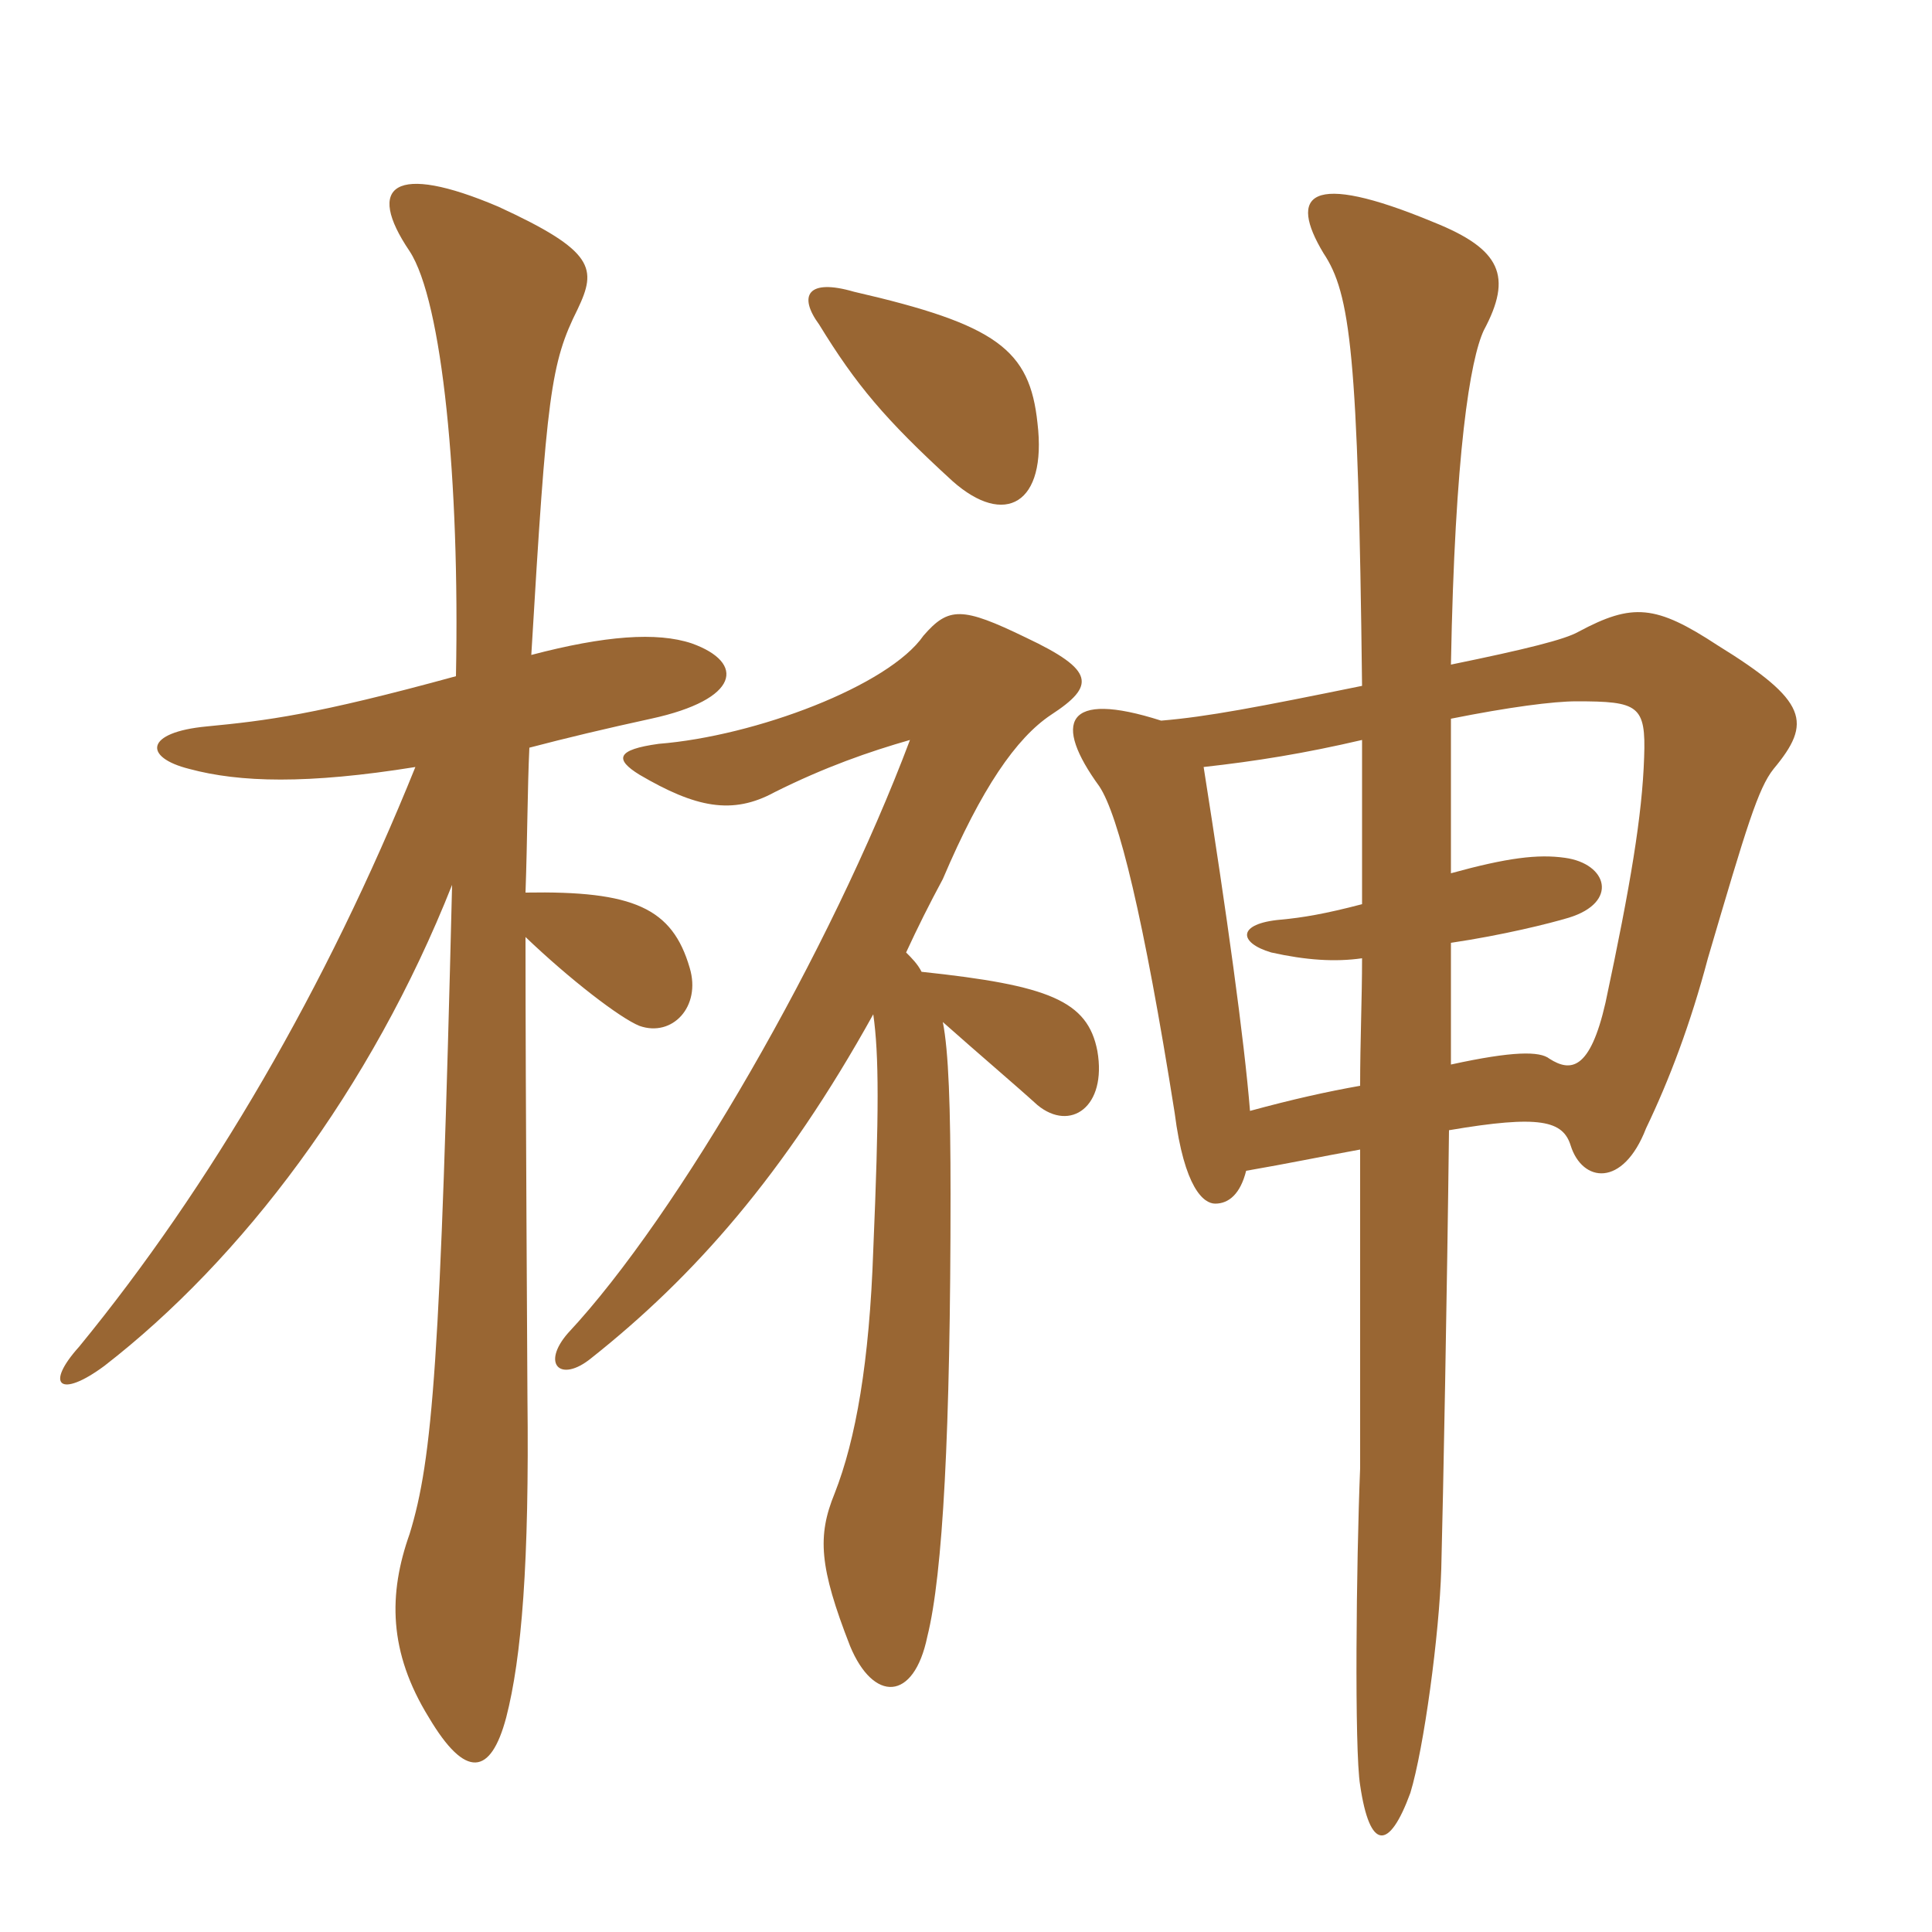 <svg xmlns="http://www.w3.org/2000/svg" xmlns:xlink="http://www.w3.org/1999/xlink" width="150" height="150"><path fill="#996633" padding="10" d="M35.40 52.50C24.45 55.50 20.70 55.95 16.05 56.40C11.25 56.85 11.10 58.80 14.70 59.70C18.60 60.75 23.85 60.90 32.25 59.55C25.35 76.65 16.35 92.10 6.15 104.55C3.45 107.55 4.65 108.60 8.10 106.05C18.75 97.80 28.80 84.60 35.10 68.70C34.20 105.60 33.60 113.25 31.80 119.10C30.15 123.75 30.15 128.25 33.30 133.35C36.15 138.15 38.10 137.85 39.30 133.35C40.50 128.70 41.10 121.35 40.95 108.45C40.95 106.35 40.80 85.65 40.80 72.75C44.25 76.05 48.15 79.05 49.65 79.65C52.20 80.55 54.45 78.15 53.55 75.15C52.20 70.50 49.20 69.15 40.80 69.30C40.95 65.10 40.95 61.20 41.10 58.05C43.95 57.30 47.10 56.55 50.55 55.80C57.45 54.30 57.90 51.45 53.70 49.95C51 49.05 46.95 49.35 41.25 50.85C42.45 30.60 42.75 28.20 44.85 24C46.35 20.85 46.20 19.50 38.70 16.05C30.60 12.60 28.35 14.40 31.80 19.50C34.35 23.40 35.70 37.35 35.40 52.50ZM105.75 53.25C97.65 54.90 93.75 55.65 90.15 55.95C82.65 53.55 81.75 56.10 85.35 61.05C86.85 63.30 88.80 71.25 91.20 86.40C91.95 92.25 93.45 93.45 94.35 93.45C95.40 93.45 96.30 92.70 96.75 90.90C100.20 90.30 102.30 89.85 105.60 89.25C105.60 101.25 105.60 112.05 105.60 114C105.30 121.35 105.15 135.90 105.60 138.60C106.35 143.70 107.85 143.70 109.50 139.20C110.55 135.75 111.75 126.90 111.90 121.80C112.05 116.10 112.35 100.35 112.50 87.75C119.55 86.55 121.35 87 121.95 88.95C122.85 91.80 126 92.25 127.80 87.60C129.60 83.85 131.25 79.50 132.60 74.40C135.60 64.20 136.50 61.20 137.70 59.70C140.70 56.10 140.40 54.45 133.35 50.10C128.55 46.95 126.75 46.80 122.55 49.05C121.50 49.65 118.50 50.40 112.65 51.60C112.95 35.10 114.15 27.90 115.20 25.65C117.45 21.45 116.55 19.35 111.30 17.25C101.55 13.20 100.05 15.15 102.75 19.65C104.85 22.80 105.45 27.45 105.75 53.25ZM105.75 70.20C102.90 70.95 101.10 71.25 99.45 71.40C96 71.70 96.15 73.20 98.70 73.95C101.40 74.55 103.65 74.70 105.75 74.40C105.75 77.55 105.60 80.85 105.60 84.30C103.05 84.75 100.35 85.35 97.05 86.25C96.60 80.70 95.25 70.95 93.45 59.55C97.50 59.10 101.25 58.50 105.75 57.45C105.75 60.30 105.75 64.95 105.75 70.20ZM112.65 67.80C112.65 63.45 112.65 59.40 112.65 55.80C117.15 54.90 120.60 54.45 122.40 54.45C127.20 54.45 127.80 54.75 127.65 58.80C127.50 63.30 126.60 68.70 124.65 77.85C123.45 83.10 121.95 83.25 120.30 82.20C119.55 81.60 117.45 81.60 112.65 82.65C112.65 78.75 112.65 75.45 112.65 73.20C116.70 72.60 120.30 71.70 121.80 71.25C125.70 70.05 124.80 67.05 121.50 66.60C119.40 66.30 117 66.60 112.65 67.80ZM70.35 73.95C71.25 72 72.15 70.20 73.20 68.25C76.20 61.20 78.90 57.30 81.60 55.50C85.05 53.25 85.05 52.05 79.65 49.50C74.70 47.10 73.65 47.10 71.70 49.35C69 53.25 58.65 57.15 51.15 57.75C47.85 58.20 47.70 58.95 49.65 60.15C54 62.70 56.85 63.30 60.15 61.50C64.05 59.55 67.50 58.35 70.65 57.45C64.50 73.80 52.65 94.35 44.10 103.50C42 105.90 43.50 107.40 45.90 105.45C53.85 99.15 60.90 91.20 67.80 78.75C68.25 81.90 68.25 86.40 67.80 97.05C67.50 105.75 66.45 111.75 64.80 115.95C63.45 119.25 63.60 121.65 66 127.80C67.80 132.15 70.95 132.15 72 127.05C73.20 122.25 73.80 111.15 73.80 92.70C73.80 85.95 73.65 81.60 73.20 79.35C75.90 81.75 78.90 84.30 80.55 85.80C83.10 87.90 85.95 85.95 85.20 81.60C84.45 77.70 81.45 76.50 71.55 75.45C71.25 74.85 70.80 74.40 70.35 73.95ZM66.30 22.65C62.70 21.60 61.95 22.95 63.60 25.20C66.45 29.85 68.70 32.55 73.95 37.35C78 40.95 81.30 39.15 80.55 32.85C79.95 27.15 77.40 25.20 66.30 22.65Z"/></svg>